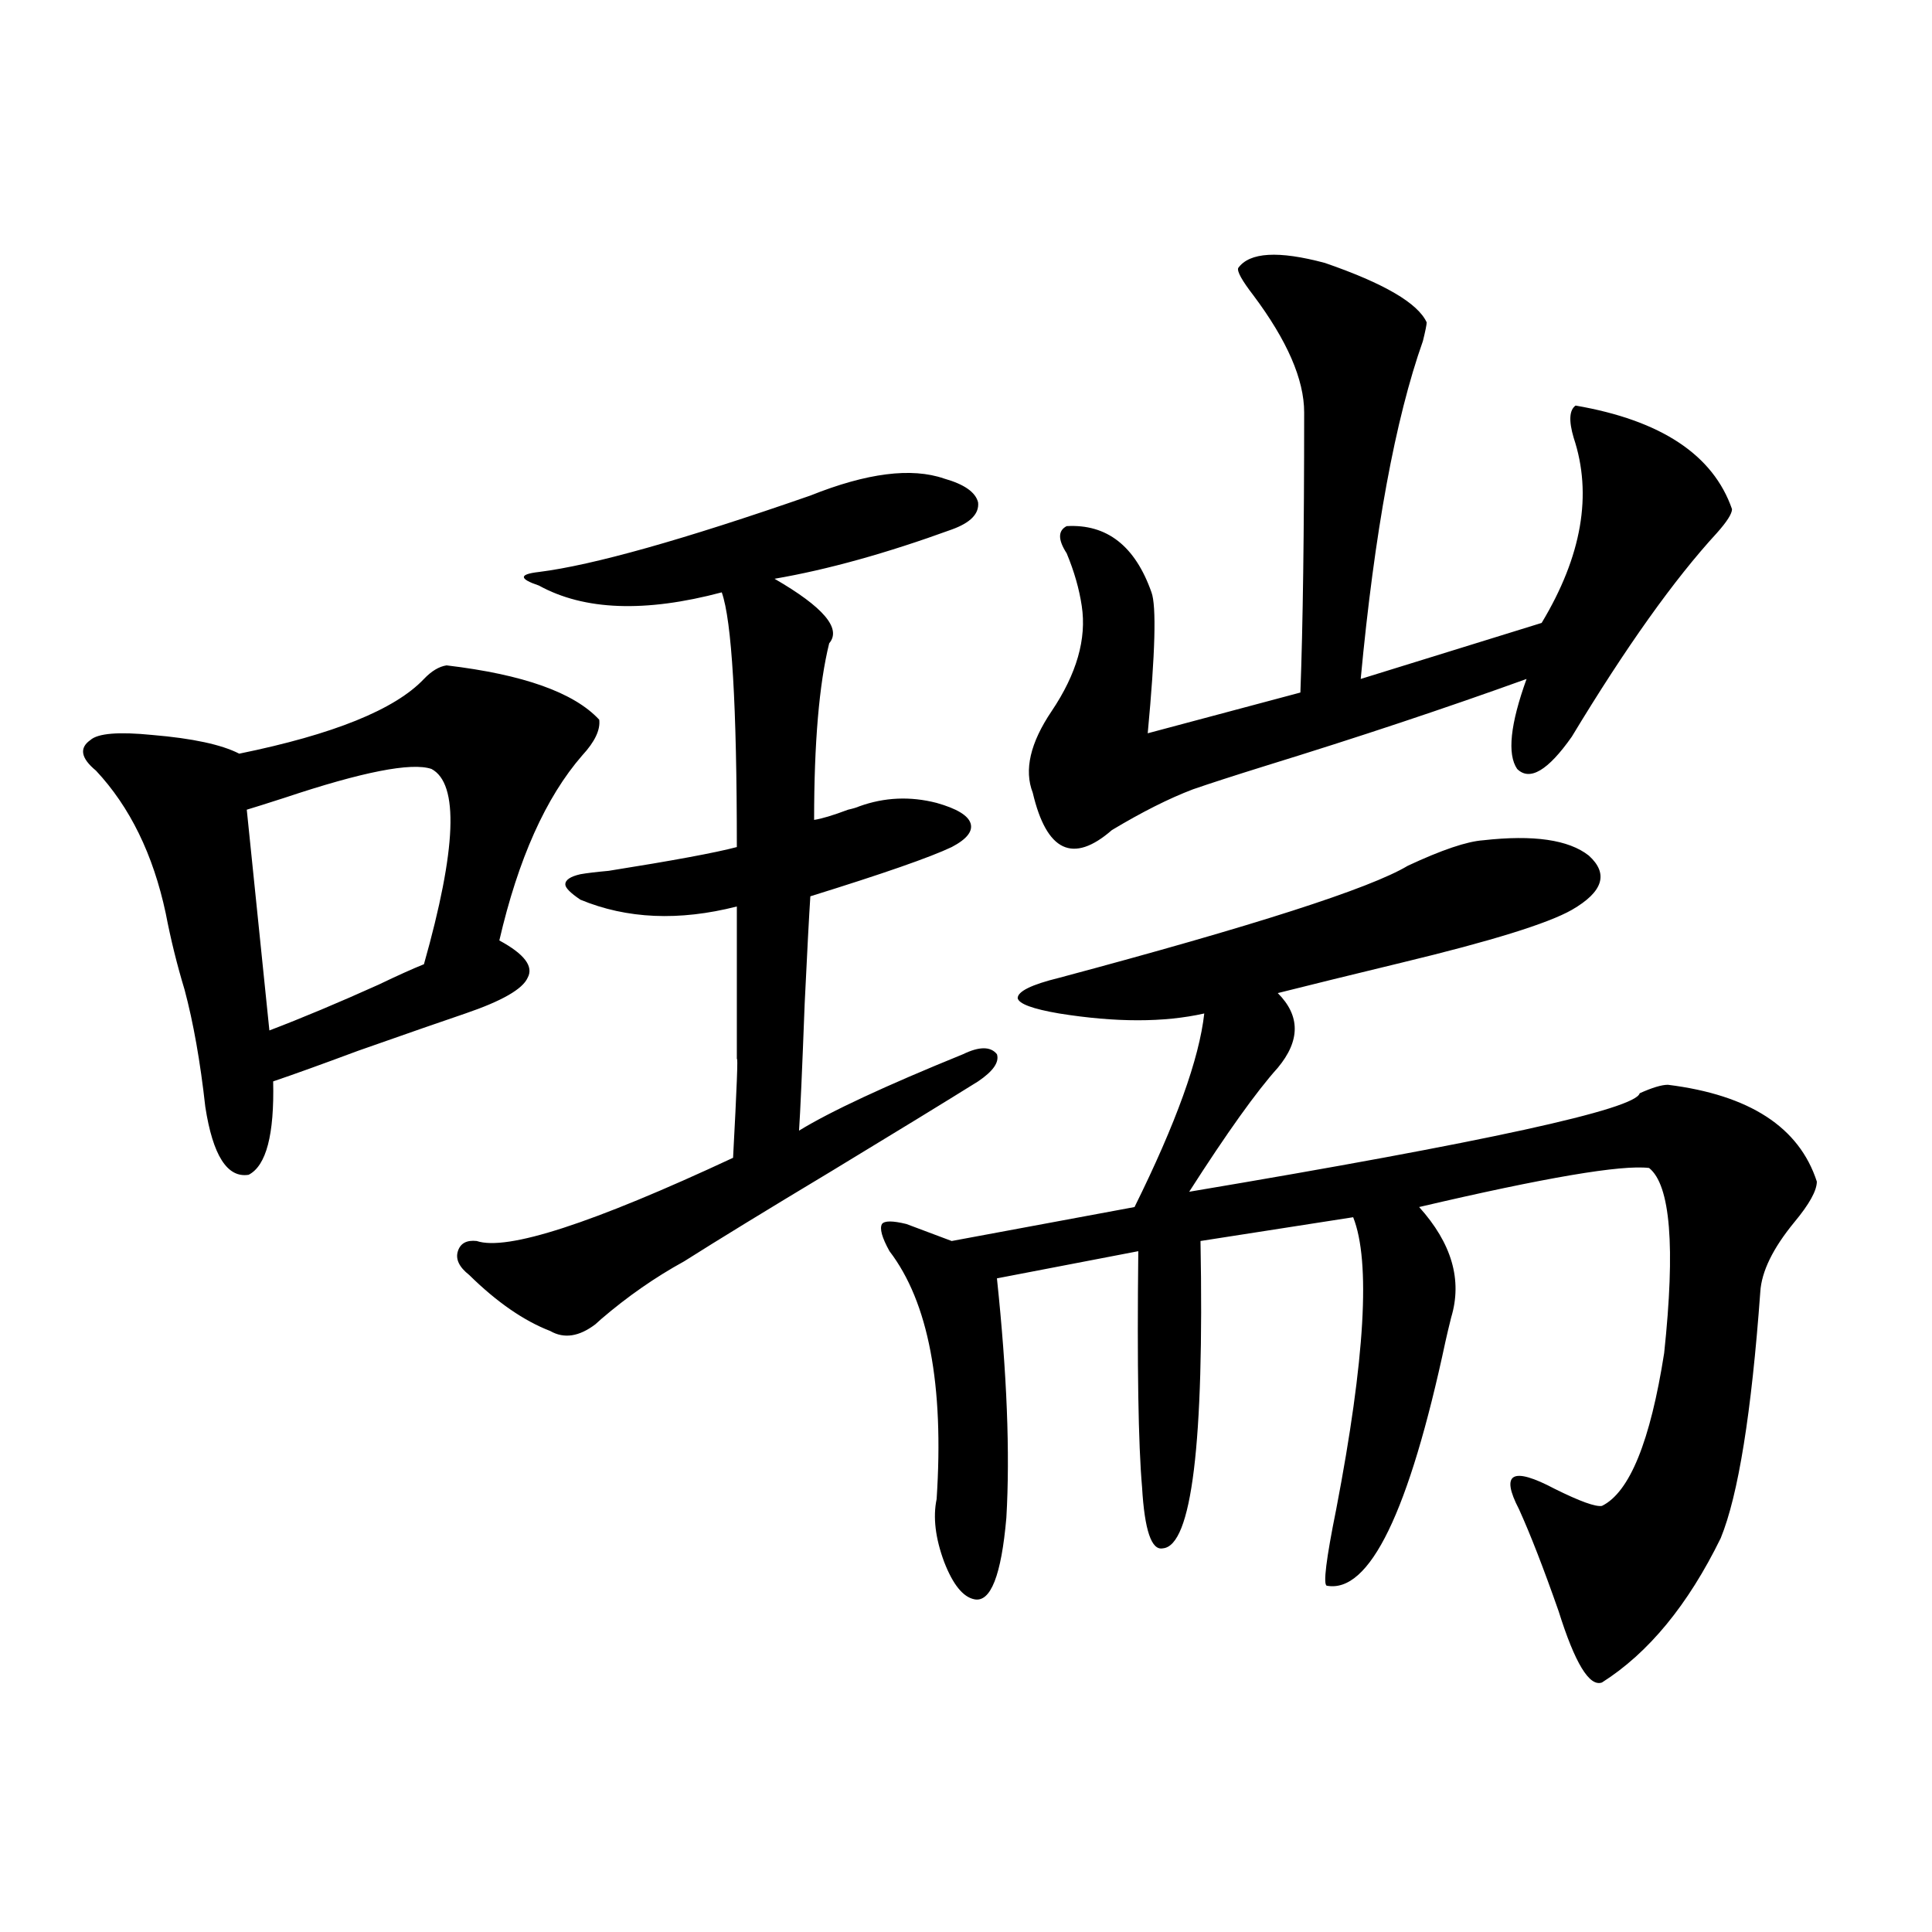 <?xml version="1.0" encoding="utf-8"?>
<!-- Generator: Adobe Illustrator 16.0.0, SVG Export Plug-In . SVG Version: 6.00 Build 0)  -->
<!DOCTYPE svg PUBLIC "-//W3C//DTD SVG 1.1//EN" "http://www.w3.org/Graphics/SVG/1.1/DTD/svg11.dtd">
<svg version="1.1" id="图层_1" xmlns="http://www.w3.org/2000/svg" xmlns:xlink="http://www.w3.org/1999/xlink" x="0px" y="0px"
	 width="1000px" height="1000px" viewBox="0 0 1000 1000" enable-background="new 0 0 1000 1000" xml:space="preserve">
<path d="M231.141,344.395c39.664,4.696,66.005,14.063,79.022,28.125c0.641,5.273-2.286,11.426-8.78,18.457
	c-18.871,21.685-33.17,53.613-42.926,95.801c13.003,7.031,17.881,13.485,14.634,19.336c-2.606,5.864-13.338,12.017-32.194,18.457
	c-10.411,3.516-28.947,9.97-55.608,19.336c-18.871,7.031-33.505,12.305-43.901,15.82c0.641,27.548-3.582,43.657-12.683,48.34
	c-11.066,1.758-18.536-9.956-22.438-35.156c-2.606-23.429-6.188-43.644-10.731-60.645c-3.902-12.882-7.164-26.065-9.756-39.551
	c-6.509-30.46-18.536-55.069-36.097-73.828c-7.805-6.44-8.78-11.714-2.927-15.82c3.902-3.516,14.634-4.395,32.194-2.637
	c20.808,1.758,35.762,4.985,44.877,9.668c48.779-9.956,80.639-22.852,95.607-38.672
	C223.336,347.333,227.238,344.985,231.141,344.395z M223.336,398.008c-10.411-3.516-35.776,1.47-76.096,14.941
	c-9.115,2.938-15.609,4.985-19.512,6.152l11.707,114.258c16.905-6.44,35.762-14.351,56.584-23.73
	c9.756-4.683,17.561-8.198,23.414-10.547C236.339,439.316,237.635,405.63,223.336,398.008z M419.429,256.504
	c29.268-11.714,52.347-14.64,69.267-8.789c10.396,2.938,16.25,7.031,17.561,12.305c0.641,5.864-3.902,10.547-13.658,14.063
	c-33.825,12.305-64.389,20.806-91.705,25.488c25.365,14.653,34.786,25.79,28.292,33.398c-5.213,21.094-7.805,51.567-7.805,91.406
	c3.902-0.577,9.756-2.335,17.561-5.273c2.592-0.577,4.543-1.167,5.854-1.758c13.003-4.683,26.341-5.273,39.999-1.758
	c10.396,2.938,16.25,6.454,17.561,10.547c1.296,4.106-1.951,8.212-9.756,12.305c-11.066,5.273-35.456,13.774-73.169,25.488
	c-0.655,9.97-1.631,28.427-2.927,55.371c-1.311,34.579-2.286,56.552-2.927,65.918c16.25-9.956,44.542-23.14,84.876-39.551
	c8.445-4.093,14.299-4.093,17.561,0c1.296,4.106-1.951,8.789-9.756,14.063c-16.92,10.547-42.285,26.079-76.096,46.582
	c-33.17,19.927-58.535,35.458-76.096,46.582c-14.969,8.212-29.268,18.169-42.926,29.883c-1.311,1.181-2.286,2.06-2.927,2.637
	c-8.46,6.454-16.265,7.622-23.414,3.516c-13.658-5.273-27.651-14.941-41.95-29.004c-5.213-4.093-7.164-8.198-5.854-12.305
	c1.296-4.093,4.543-5.851,9.756-5.273c15.609,5.273,59.831-9.077,132.68-43.066c1.951-36.323,2.592-53.312,1.951-50.977
	c0-9.366,0-19.913,0-31.641c0-10.547,0-26.367,0-47.461c-29.923,7.622-56.919,6.454-80.974-3.516
	c-5.213-3.516-7.805-6.152-7.805-7.91c0-2.335,2.592-4.093,7.805-5.273c3.247-0.577,8.125-1.167,14.634-1.758
	c33.17-5.273,55.273-9.366,66.34-12.305c0-73.237-2.606-117.183-7.805-131.836c-39.679,10.547-71.218,9.38-94.632-3.516
	c-5.213-1.758-7.805-3.214-7.805-4.395c0-1.167,2.592-2.046,7.805-2.637C306.901,292.539,353.729,279.355,419.429,256.504z
	 M469.184,633.555l23.414,8.789l94.632-17.578c21.463-43.354,33.49-76.753,36.097-100.195c-20.822,4.696-45.853,4.696-75.12,0
	c-13.658-2.335-20.822-4.972-21.463-7.91c0-3.516,7.149-7.031,21.463-10.547c100.806-26.944,160.972-46.28,180.483-58.008
	c17.561-8.198,30.563-12.593,39.023-13.184c26.006-2.925,44.222-0.288,54.633,7.91c10.396,9.38,7.47,18.759-8.78,28.125
	c-12.362,7.031-41.63,16.122-87.803,27.246c-26.676,6.454-48.139,11.728-64.389,15.82c11.707,11.728,11.707,24.609,0,38.672
	c-11.066,12.305-26.341,33.7-45.853,64.16c153.487-25.776,231.214-42.765,233.165-50.977c6.494-2.925,11.372-4.395,14.634-4.395
	c42.271,5.273,67.956,21.973,77.071,50.098c0,4.696-3.902,11.728-11.707,21.094c-11.066,13.485-16.92,25.488-17.561,36.035
	c-4.558,62.704-11.387,105.181-20.487,127.441c-16.92,34.565-37.407,59.464-61.462,74.707c-6.509,2.335-13.993-9.97-22.438-36.914
	c-7.805-22.261-14.634-39.839-20.487-52.734c-9.756-18.745-3.582-22.261,18.536-10.547c13.003,6.454,21.128,9.38,24.39,8.789
	c14.299-7.031,25.03-33.398,32.194-79.102c5.854-55.069,3.247-87.012-7.805-95.801c-14.313-1.758-53.992,4.985-119.021,20.215
	c16.905,18.759,22.438,37.793,16.585,57.129c-1.311,5.273-2.286,9.38-2.927,12.305c-18.871,88.481-39.358,130.655-61.462,126.563
	c-1.951-0.591-0.335-13.761,4.878-39.551c14.954-77.921,17.881-128.32,8.78-151.172l-79.022,12.305
	c1.951,104.892-4.558,157.915-19.512,159.082c-5.854,1.181-9.436-9.366-10.731-31.641c-1.951-22.261-2.606-62.979-1.951-122.168
	l-73.169,14.063c5.198,49.219,6.829,90.527,4.878,123.926c-2.606,29.883-8.14,43.945-16.585,42.188
	c-5.854-1.181-11.066-7.622-15.609-19.336c-4.558-12.305-5.854-23.14-3.902-32.52c3.902-59.175-4.237-101.953-24.39-128.32
	c-3.902-7.031-5.213-11.714-3.902-14.063C457.797,631.797,462.02,631.797,469.184,633.555z M640.887,138.73
	c5.854-8.198,20.808-9.077,44.877-2.637c30.563,10.547,48.124,20.806,52.682,30.762c0,1.181-0.655,4.395-1.951,9.668
	c-14.313,40.43-25.045,98.739-32.194,174.902l93.656-29.004c20.808-34.565,26.341-66.495,16.585-95.801
	c-2.606-8.789-2.286-14.351,0.976-16.699c44.222,7.622,71.218,25.488,80.974,53.613c0,2.349-2.606,6.454-7.805,12.305
	c-22.118,24.032-47.163,59.188-75.12,105.469c-12.362,17.578-21.798,23.153-28.292,16.699c-5.213-7.608-3.582-23.14,4.878-46.582
	c-42.285,15.243-87.162,30.185-134.631,44.824c-16.92,5.273-29.603,9.38-38.048,12.305c-12.362,4.696-26.341,11.728-41.95,21.094
	c-20.167,17.578-33.825,11.138-40.975-19.336c-4.558-11.714-1.311-25.776,9.756-42.188c13.003-19.336,18.201-37.491,15.609-54.492
	c-1.311-8.789-3.902-17.866-7.805-27.246c-4.558-7.031-4.558-11.714,0-14.063c20.808-1.167,35.441,10.259,43.901,34.277
	c2.592,7.031,1.951,31.353-1.951,72.949l79.022-21.094c1.296-34.565,1.951-82.905,1.951-145.02c0-16.987-8.78-37.202-26.341-60.645
	C642.838,145.185,640.231,140.488,640.887,138.73z"/>
</svg>
